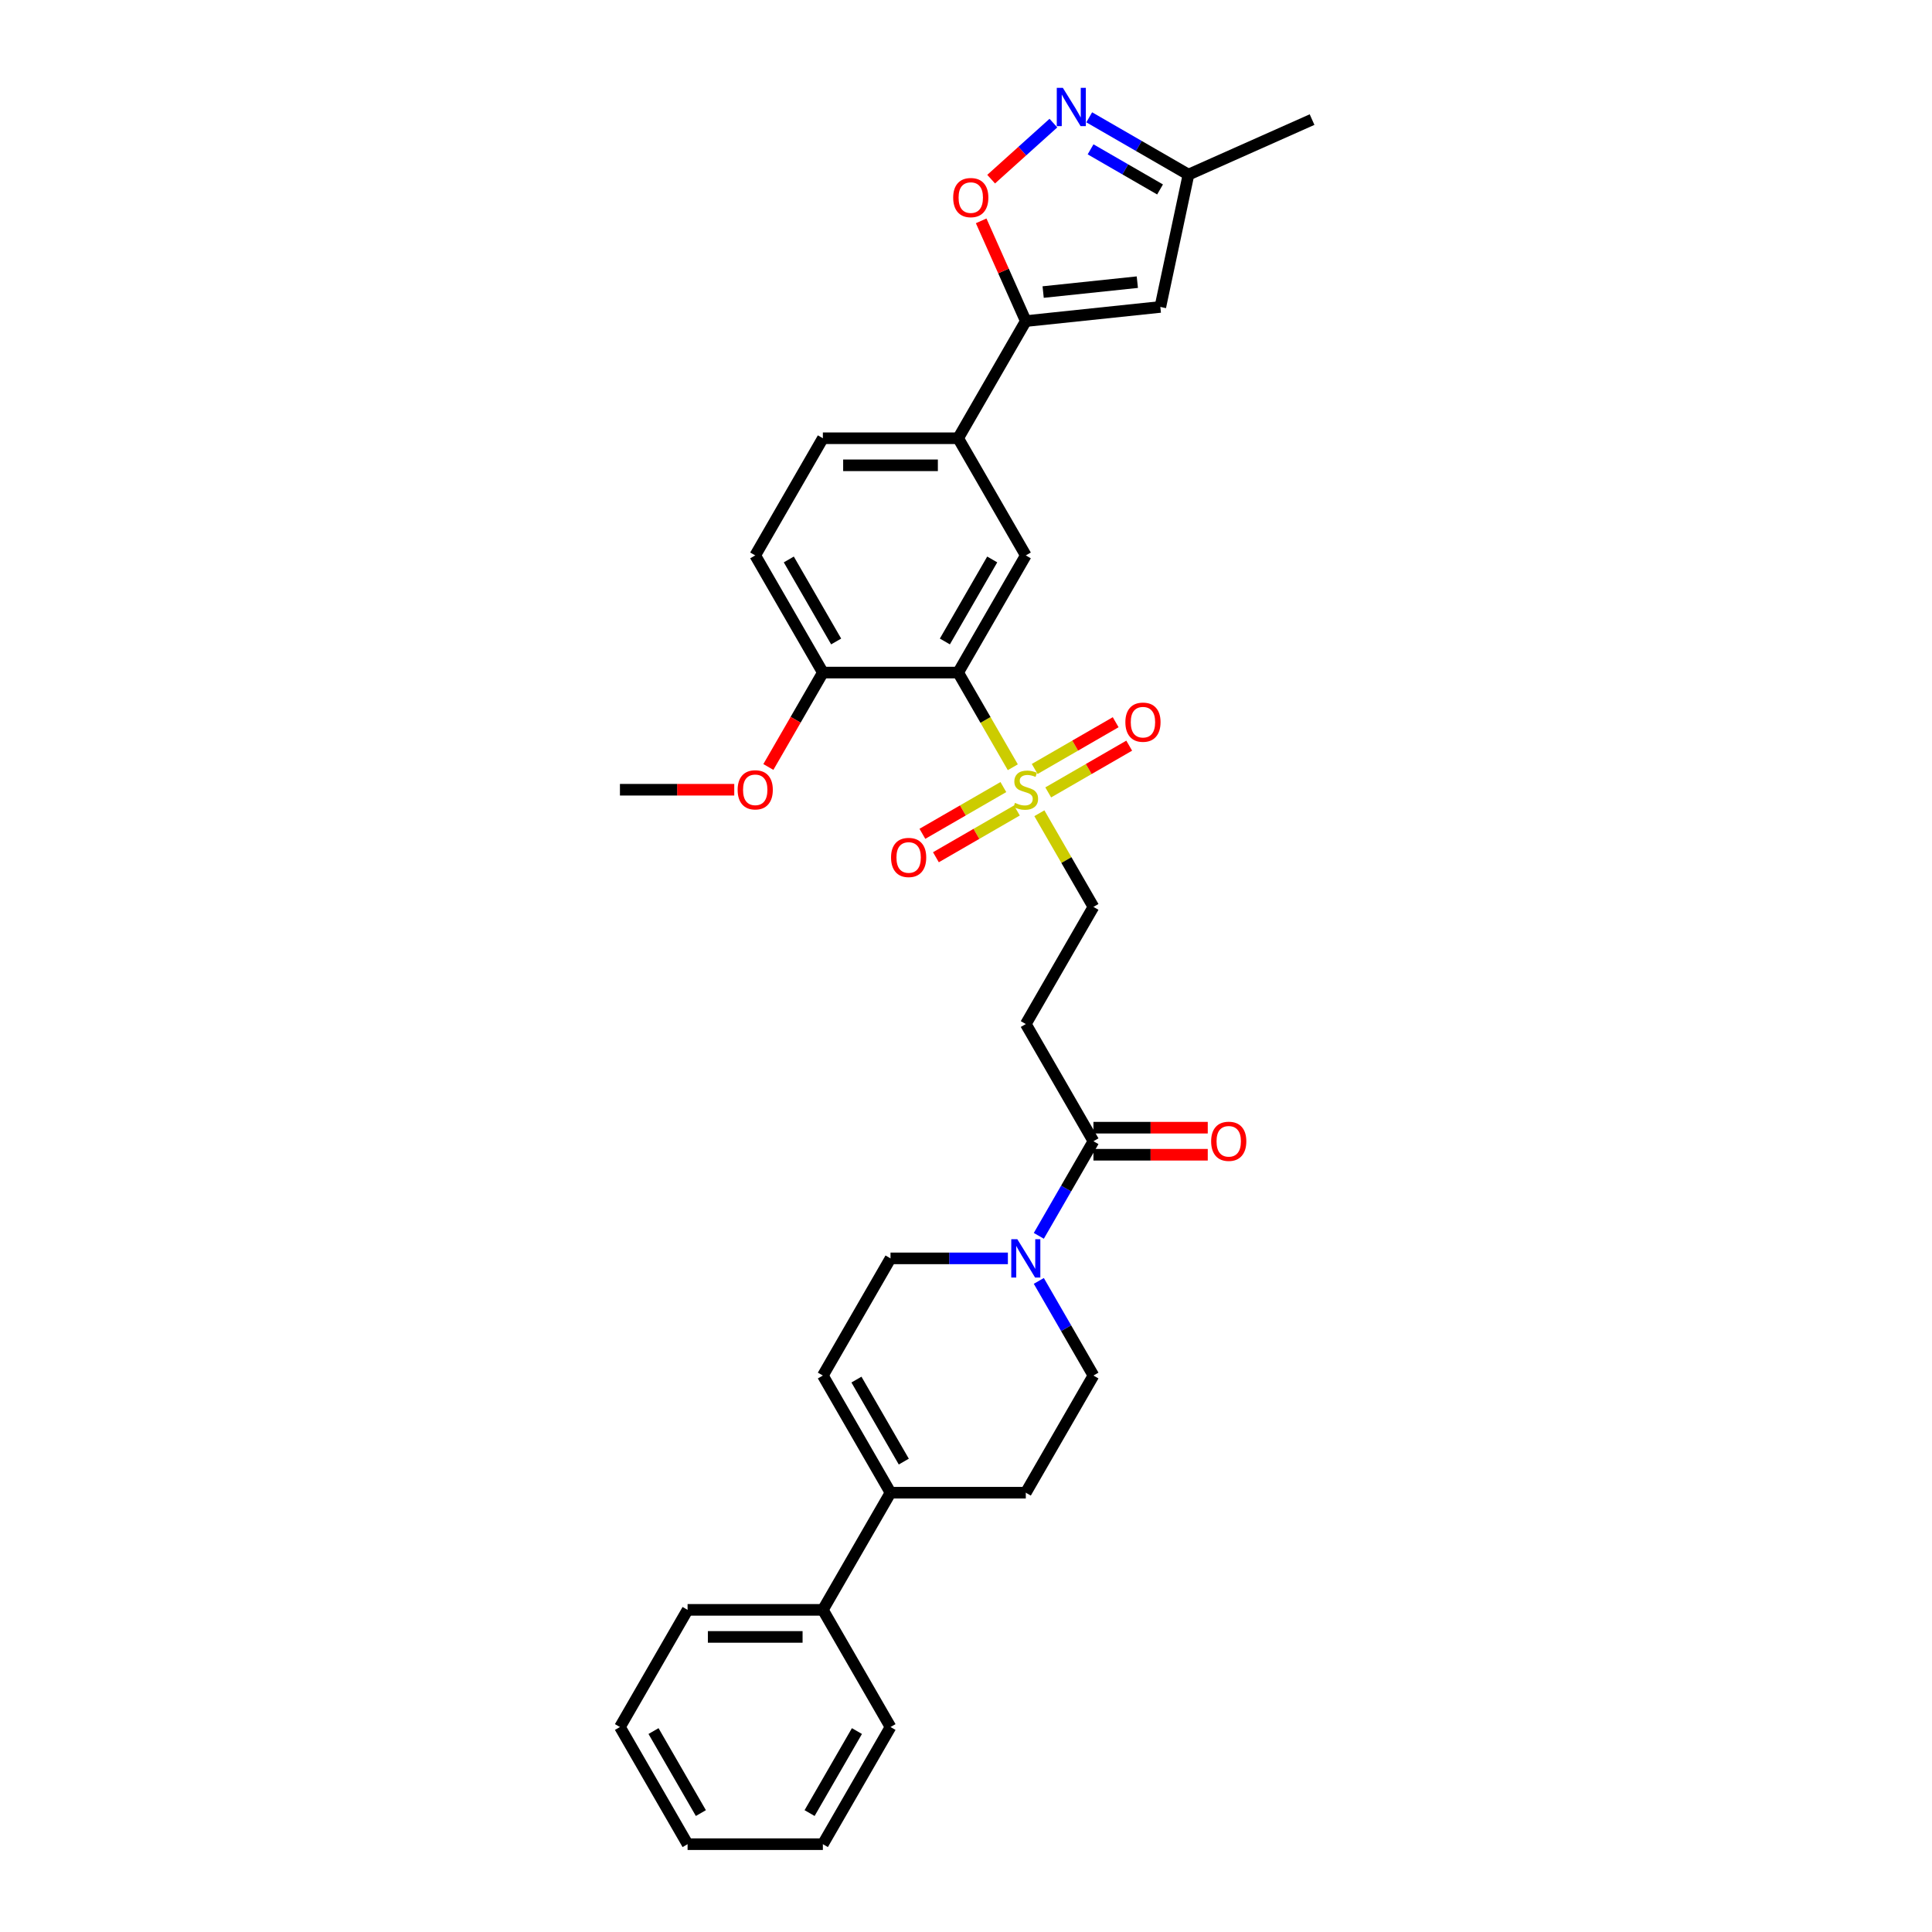 <?xml version='1.0' encoding='iso-8859-1'?>
<svg version='1.1' baseProfile='full'
              xmlns='http://www.w3.org/2000/svg'
                      xmlns:rdkit='http://www.rdkit.org/xml'
                      xmlns:xlink='http://www.w3.org/1999/xlink'
                  xml:space='preserve'
width='1000px' height='1000px' viewBox='0 0 1000 1000'>
<!-- END OF HEADER -->
<rect style='opacity:1.0;fill:#FFFFFF;stroke:none' width='1000' height='1000' x='0' y='0'> </rect>
<path class='bond-0' d='M 524.232,397.126 L 510.086,372.624' style='fill:none;fill-rule:evenodd;stroke:#CCCC00;stroke-width:6px;stroke-linecap:butt;stroke-linejoin:miter;stroke-opacity:1' />
<path class='bond-0' d='M 510.086,372.624 L 495.939,348.122' style='fill:none;fill-rule:evenodd;stroke:#000000;stroke-width:6px;stroke-linecap:butt;stroke-linejoin:miter;stroke-opacity:1' />
<path class='bond-12' d='M 537.978,420.934 L 551.97,445.171' style='fill:none;fill-rule:evenodd;stroke:#CCCC00;stroke-width:6px;stroke-linecap:butt;stroke-linejoin:miter;stroke-opacity:1' />
<path class='bond-12' d='M 551.97,445.171 L 565.963,469.407' style='fill:none;fill-rule:evenodd;stroke:#000000;stroke-width:6px;stroke-linecap:butt;stroke-linejoin:miter;stroke-opacity:1' />
<path class='bond-15' d='M 519.341,407.382 L 498.384,419.481' style='fill:none;fill-rule:evenodd;stroke:#CCCC00;stroke-width:6px;stroke-linecap:butt;stroke-linejoin:miter;stroke-opacity:1' />
<path class='bond-15' d='M 498.384,419.481 L 477.427,431.581' style='fill:none;fill-rule:evenodd;stroke:#FF0000;stroke-width:6px;stroke-linecap:butt;stroke-linejoin:miter;stroke-opacity:1' />
<path class='bond-15' d='M 526.344,419.51 L 505.387,431.61' style='fill:none;fill-rule:evenodd;stroke:#CCCC00;stroke-width:6px;stroke-linecap:butt;stroke-linejoin:miter;stroke-opacity:1' />
<path class='bond-15' d='M 505.387,431.61 L 484.43,443.709' style='fill:none;fill-rule:evenodd;stroke:#FF0000;stroke-width:6px;stroke-linecap:butt;stroke-linejoin:miter;stroke-opacity:1' />
<path class='bond-16' d='M 542.561,410.147 L 563.518,398.047' style='fill:none;fill-rule:evenodd;stroke:#CCCC00;stroke-width:6px;stroke-linecap:butt;stroke-linejoin:miter;stroke-opacity:1' />
<path class='bond-16' d='M 563.518,398.047 L 584.475,385.948' style='fill:none;fill-rule:evenodd;stroke:#FF0000;stroke-width:6px;stroke-linecap:butt;stroke-linejoin:miter;stroke-opacity:1' />
<path class='bond-16' d='M 535.559,398.018 L 556.516,385.919' style='fill:none;fill-rule:evenodd;stroke:#CCCC00;stroke-width:6px;stroke-linecap:butt;stroke-linejoin:miter;stroke-opacity:1' />
<path class='bond-16' d='M 556.516,385.919 L 577.473,373.819' style='fill:none;fill-rule:evenodd;stroke:#FF0000;stroke-width:6px;stroke-linecap:butt;stroke-linejoin:miter;stroke-opacity:1' />
<path class='bond-6' d='M 495.939,348.122 L 530.951,287.48' style='fill:none;fill-rule:evenodd;stroke:#000000;stroke-width:6px;stroke-linecap:butt;stroke-linejoin:miter;stroke-opacity:1' />
<path class='bond-6' d='M 489.063,332.023 L 513.571,289.574' style='fill:none;fill-rule:evenodd;stroke:#000000;stroke-width:6px;stroke-linecap:butt;stroke-linejoin:miter;stroke-opacity:1' />
<path class='bond-14' d='M 495.939,348.122 L 425.916,348.122' style='fill:none;fill-rule:evenodd;stroke:#000000;stroke-width:6px;stroke-linecap:butt;stroke-linejoin:miter;stroke-opacity:1' />
<path class='bond-1' d='M 530.951,166.195 L 495.939,226.837' style='fill:none;fill-rule:evenodd;stroke:#000000;stroke-width:6px;stroke-linecap:butt;stroke-linejoin:miter;stroke-opacity:1' />
<path class='bond-4' d='M 530.951,166.195 L 519.401,140.253' style='fill:none;fill-rule:evenodd;stroke:#000000;stroke-width:6px;stroke-linecap:butt;stroke-linejoin:miter;stroke-opacity:1' />
<path class='bond-4' d='M 519.401,140.253 L 507.851,114.311' style='fill:none;fill-rule:evenodd;stroke:#FF0000;stroke-width:6px;stroke-linecap:butt;stroke-linejoin:miter;stroke-opacity:1' />
<path class='bond-5' d='M 530.951,166.195 L 600.591,158.875' style='fill:none;fill-rule:evenodd;stroke:#000000;stroke-width:6px;stroke-linecap:butt;stroke-linejoin:miter;stroke-opacity:1' />
<path class='bond-5' d='M 539.933,151.169 L 588.681,146.045' style='fill:none;fill-rule:evenodd;stroke:#000000;stroke-width:6px;stroke-linecap:butt;stroke-linejoin:miter;stroke-opacity:1' />
<path class='bond-2' d='M 545.237,63.718 L 529.124,78.225' style='fill:none;fill-rule:evenodd;stroke:#0000FF;stroke-width:6px;stroke-linecap:butt;stroke-linejoin:miter;stroke-opacity:1' />
<path class='bond-2' d='M 529.124,78.225 L 513.012,92.733' style='fill:none;fill-rule:evenodd;stroke:#FF0000;stroke-width:6px;stroke-linecap:butt;stroke-linejoin:miter;stroke-opacity:1' />
<path class='bond-34' d='M 563.779,60.723 L 589.465,75.552' style='fill:none;fill-rule:evenodd;stroke:#0000FF;stroke-width:6px;stroke-linecap:butt;stroke-linejoin:miter;stroke-opacity:1' />
<path class='bond-34' d='M 589.465,75.552 L 615.15,90.382' style='fill:none;fill-rule:evenodd;stroke:#000000;stroke-width:6px;stroke-linecap:butt;stroke-linejoin:miter;stroke-opacity:1' />
<path class='bond-34' d='M 564.482,77.3 L 582.462,87.681' style='fill:none;fill-rule:evenodd;stroke:#0000FF;stroke-width:6px;stroke-linecap:butt;stroke-linejoin:miter;stroke-opacity:1' />
<path class='bond-34' d='M 582.462,87.681 L 600.442,98.061' style='fill:none;fill-rule:evenodd;stroke:#000000;stroke-width:6px;stroke-linecap:butt;stroke-linejoin:miter;stroke-opacity:1' />
<path class='bond-3' d='M 537.687,639.668 L 551.825,615.18' style='fill:none;fill-rule:evenodd;stroke:#0000FF;stroke-width:6px;stroke-linecap:butt;stroke-linejoin:miter;stroke-opacity:1' />
<path class='bond-3' d='M 551.825,615.18 L 565.963,590.691' style='fill:none;fill-rule:evenodd;stroke:#000000;stroke-width:6px;stroke-linecap:butt;stroke-linejoin:miter;stroke-opacity:1' />
<path class='bond-17' d='M 521.68,651.334 L 491.304,651.334' style='fill:none;fill-rule:evenodd;stroke:#0000FF;stroke-width:6px;stroke-linecap:butt;stroke-linejoin:miter;stroke-opacity:1' />
<path class='bond-17' d='M 491.304,651.334 L 460.927,651.334' style='fill:none;fill-rule:evenodd;stroke:#000000;stroke-width:6px;stroke-linecap:butt;stroke-linejoin:miter;stroke-opacity:1' />
<path class='bond-18' d='M 537.687,663 L 551.825,687.488' style='fill:none;fill-rule:evenodd;stroke:#0000FF;stroke-width:6px;stroke-linecap:butt;stroke-linejoin:miter;stroke-opacity:1' />
<path class='bond-18' d='M 551.825,687.488 L 565.963,711.976' style='fill:none;fill-rule:evenodd;stroke:#000000;stroke-width:6px;stroke-linecap:butt;stroke-linejoin:miter;stroke-opacity:1' />
<path class='bond-13' d='M 600.591,158.875 L 615.15,90.382' style='fill:none;fill-rule:evenodd;stroke:#000000;stroke-width:6px;stroke-linecap:butt;stroke-linejoin:miter;stroke-opacity:1' />
<path class='bond-8' d='M 530.951,287.48 L 495.939,226.837' style='fill:none;fill-rule:evenodd;stroke:#000000;stroke-width:6px;stroke-linecap:butt;stroke-linejoin:miter;stroke-opacity:1' />
<path class='bond-7' d='M 565.963,590.691 L 530.951,530.049' style='fill:none;fill-rule:evenodd;stroke:#000000;stroke-width:6px;stroke-linecap:butt;stroke-linejoin:miter;stroke-opacity:1' />
<path class='bond-19' d='M 565.963,597.694 L 595.548,597.694' style='fill:none;fill-rule:evenodd;stroke:#000000;stroke-width:6px;stroke-linecap:butt;stroke-linejoin:miter;stroke-opacity:1' />
<path class='bond-19' d='M 595.548,597.694 L 625.133,597.694' style='fill:none;fill-rule:evenodd;stroke:#FF0000;stroke-width:6px;stroke-linecap:butt;stroke-linejoin:miter;stroke-opacity:1' />
<path class='bond-19' d='M 565.963,583.689 L 595.548,583.689' style='fill:none;fill-rule:evenodd;stroke:#000000;stroke-width:6px;stroke-linecap:butt;stroke-linejoin:miter;stroke-opacity:1' />
<path class='bond-19' d='M 595.548,583.689 L 625.133,583.689' style='fill:none;fill-rule:evenodd;stroke:#FF0000;stroke-width:6px;stroke-linecap:butt;stroke-linejoin:miter;stroke-opacity:1' />
<path class='bond-32' d='M 495.939,226.837 L 425.916,226.837' style='fill:none;fill-rule:evenodd;stroke:#000000;stroke-width:6px;stroke-linecap:butt;stroke-linejoin:miter;stroke-opacity:1' />
<path class='bond-32' d='M 485.436,240.842 L 436.419,240.842' style='fill:none;fill-rule:evenodd;stroke:#000000;stroke-width:6px;stroke-linecap:butt;stroke-linejoin:miter;stroke-opacity:1' />
<path class='bond-9' d='M 530.951,530.049 L 565.963,469.407' style='fill:none;fill-rule:evenodd;stroke:#000000;stroke-width:6px;stroke-linecap:butt;stroke-linejoin:miter;stroke-opacity:1' />
<path class='bond-10' d='M 460.927,772.618 L 530.951,772.618' style='fill:none;fill-rule:evenodd;stroke:#000000;stroke-width:6px;stroke-linecap:butt;stroke-linejoin:miter;stroke-opacity:1' />
<path class='bond-22' d='M 460.927,772.618 L 425.916,833.261' style='fill:none;fill-rule:evenodd;stroke:#000000;stroke-width:6px;stroke-linecap:butt;stroke-linejoin:miter;stroke-opacity:1' />
<path class='bond-33' d='M 460.927,772.618 L 425.916,711.976' style='fill:none;fill-rule:evenodd;stroke:#000000;stroke-width:6px;stroke-linecap:butt;stroke-linejoin:miter;stroke-opacity:1' />
<path class='bond-33' d='M 467.804,756.52 L 443.296,714.07' style='fill:none;fill-rule:evenodd;stroke:#000000;stroke-width:6px;stroke-linecap:butt;stroke-linejoin:miter;stroke-opacity:1' />
<path class='bond-11' d='M 425.916,711.976 L 460.927,651.334' style='fill:none;fill-rule:evenodd;stroke:#000000;stroke-width:6px;stroke-linecap:butt;stroke-linejoin:miter;stroke-opacity:1' />
<path class='bond-25' d='M 615.15,90.382 L 679.12,61.901' style='fill:none;fill-rule:evenodd;stroke:#000000;stroke-width:6px;stroke-linecap:butt;stroke-linejoin:miter;stroke-opacity:1' />
<path class='bond-23' d='M 425.916,348.122 L 390.904,287.48' style='fill:none;fill-rule:evenodd;stroke:#000000;stroke-width:6px;stroke-linecap:butt;stroke-linejoin:miter;stroke-opacity:1' />
<path class='bond-23' d='M 432.792,332.023 L 408.284,289.574' style='fill:none;fill-rule:evenodd;stroke:#000000;stroke-width:6px;stroke-linecap:butt;stroke-linejoin:miter;stroke-opacity:1' />
<path class='bond-24' d='M 425.916,348.122 L 411.81,372.554' style='fill:none;fill-rule:evenodd;stroke:#000000;stroke-width:6px;stroke-linecap:butt;stroke-linejoin:miter;stroke-opacity:1' />
<path class='bond-24' d='M 411.81,372.554 L 397.704,396.986' style='fill:none;fill-rule:evenodd;stroke:#FF0000;stroke-width:6px;stroke-linecap:butt;stroke-linejoin:miter;stroke-opacity:1' />
<path class='bond-20' d='M 565.963,711.976 L 530.951,772.618' style='fill:none;fill-rule:evenodd;stroke:#000000;stroke-width:6px;stroke-linecap:butt;stroke-linejoin:miter;stroke-opacity:1' />
<path class='bond-21' d='M 425.916,226.837 L 390.904,287.48' style='fill:none;fill-rule:evenodd;stroke:#000000;stroke-width:6px;stroke-linecap:butt;stroke-linejoin:miter;stroke-opacity:1' />
<path class='bond-26' d='M 425.916,833.261 L 355.892,833.261' style='fill:none;fill-rule:evenodd;stroke:#000000;stroke-width:6px;stroke-linecap:butt;stroke-linejoin:miter;stroke-opacity:1' />
<path class='bond-26' d='M 415.412,847.265 L 366.395,847.265' style='fill:none;fill-rule:evenodd;stroke:#000000;stroke-width:6px;stroke-linecap:butt;stroke-linejoin:miter;stroke-opacity:1' />
<path class='bond-27' d='M 425.916,833.261 L 460.927,893.903' style='fill:none;fill-rule:evenodd;stroke:#000000;stroke-width:6px;stroke-linecap:butt;stroke-linejoin:miter;stroke-opacity:1' />
<path class='bond-28' d='M 380.05,408.764 L 350.465,408.764' style='fill:none;fill-rule:evenodd;stroke:#FF0000;stroke-width:6px;stroke-linecap:butt;stroke-linejoin:miter;stroke-opacity:1' />
<path class='bond-28' d='M 350.465,408.764 L 320.88,408.764' style='fill:none;fill-rule:evenodd;stroke:#000000;stroke-width:6px;stroke-linecap:butt;stroke-linejoin:miter;stroke-opacity:1' />
<path class='bond-30' d='M 355.892,833.261 L 320.88,893.903' style='fill:none;fill-rule:evenodd;stroke:#000000;stroke-width:6px;stroke-linecap:butt;stroke-linejoin:miter;stroke-opacity:1' />
<path class='bond-29' d='M 460.927,893.903 L 425.916,954.545' style='fill:none;fill-rule:evenodd;stroke:#000000;stroke-width:6px;stroke-linecap:butt;stroke-linejoin:miter;stroke-opacity:1' />
<path class='bond-29' d='M 443.547,895.997 L 419.039,938.447' style='fill:none;fill-rule:evenodd;stroke:#000000;stroke-width:6px;stroke-linecap:butt;stroke-linejoin:miter;stroke-opacity:1' />
<path class='bond-31' d='M 425.916,954.545 L 355.892,954.545' style='fill:none;fill-rule:evenodd;stroke:#000000;stroke-width:6px;stroke-linecap:butt;stroke-linejoin:miter;stroke-opacity:1' />
<path class='bond-35' d='M 320.88,893.903 L 355.892,954.545' style='fill:none;fill-rule:evenodd;stroke:#000000;stroke-width:6px;stroke-linecap:butt;stroke-linejoin:miter;stroke-opacity:1' />
<path class='bond-35' d='M 338.26,895.997 L 362.769,938.447' style='fill:none;fill-rule:evenodd;stroke:#000000;stroke-width:6px;stroke-linecap:butt;stroke-linejoin:miter;stroke-opacity:1' />
<path  class='atom-0' d='M 525.349 415.571
Q 525.573 415.655, 526.498 416.047
Q 527.422 416.439, 528.43 416.691
Q 529.467 416.915, 530.475 416.915
Q 532.352 416.915, 533.444 416.019
Q 534.536 415.094, 534.536 413.498
Q 534.536 412.405, 533.976 411.733
Q 533.444 411.061, 532.604 410.697
Q 531.764 410.333, 530.363 409.913
Q 528.598 409.38, 527.534 408.876
Q 526.498 408.372, 525.741 407.308
Q 525.013 406.243, 525.013 404.451
Q 525.013 401.958, 526.694 400.417
Q 528.402 398.877, 531.764 398.877
Q 534.06 398.877, 536.665 399.969
L 536.021 402.126
Q 533.64 401.146, 531.848 401.146
Q 529.915 401.146, 528.851 401.958
Q 527.786 402.742, 527.814 404.115
Q 527.814 405.179, 528.346 405.823
Q 528.907 406.467, 529.691 406.832
Q 530.503 407.196, 531.848 407.616
Q 533.64 408.176, 534.705 408.736
Q 535.769 409.296, 536.525 410.445
Q 537.309 411.565, 537.309 413.498
Q 537.309 416.243, 535.461 417.727
Q 533.64 419.184, 530.587 419.184
Q 528.823 419.184, 527.478 418.792
Q 526.162 418.428, 524.593 417.783
L 525.349 415.571
' fill='#CCCC00'/>
<path  class='atom-3' d='M 550.124 45.455
L 556.623 55.958
Q 557.267 56.995, 558.303 58.871
Q 559.339 60.748, 559.395 60.86
L 559.395 45.455
L 562.028 45.455
L 562.028 65.285
L 559.311 65.285
L 552.337 53.801
Q 551.525 52.457, 550.656 50.916
Q 549.816 49.376, 549.564 48.9
L 549.564 65.285
L 546.987 65.285
L 546.987 45.455
L 550.124 45.455
' fill='#0000FF'/>
<path  class='atom-4' d='M 526.568 641.418
L 533.066 651.922
Q 533.71 652.958, 534.747 654.835
Q 535.783 656.712, 535.839 656.824
L 535.839 641.418
L 538.472 641.418
L 538.472 661.249
L 535.755 661.249
L 528.78 649.765
Q 527.968 648.421, 527.1 646.88
Q 526.26 645.34, 526.008 644.863
L 526.008 661.249
L 523.431 661.249
L 523.431 641.418
L 526.568 641.418
' fill='#0000FF'/>
<path  class='atom-5' d='M 493.367 102.281
Q 493.367 97.519, 495.72 94.859
Q 498.073 92.198, 502.47 92.198
Q 506.867 92.198, 509.22 94.859
Q 511.573 97.519, 511.573 102.281
Q 511.573 107.099, 509.192 109.844
Q 506.811 112.56, 502.47 112.56
Q 498.101 112.56, 495.72 109.844
Q 493.367 107.127, 493.367 102.281
M 502.47 110.32
Q 505.495 110.32, 507.12 108.303
Q 508.772 106.258, 508.772 102.281
Q 508.772 98.388, 507.12 96.427
Q 505.495 94.438, 502.47 94.438
Q 499.445 94.438, 497.792 96.399
Q 496.168 98.36, 496.168 102.281
Q 496.168 106.286, 497.792 108.303
Q 499.445 110.32, 502.47 110.32
' fill='#FF0000'/>
<path  class='atom-16' d='M 461.206 443.832
Q 461.206 439.071, 463.559 436.41
Q 465.911 433.749, 470.309 433.749
Q 474.706 433.749, 477.059 436.41
Q 479.412 439.071, 479.412 443.832
Q 479.412 448.65, 477.031 451.395
Q 474.65 454.112, 470.309 454.112
Q 465.939 454.112, 463.559 451.395
Q 461.206 448.678, 461.206 443.832
M 470.309 451.871
Q 473.334 451.871, 474.958 449.854
Q 476.611 447.81, 476.611 443.832
Q 476.611 439.939, 474.958 437.978
Q 473.334 435.989, 470.309 435.989
Q 467.284 435.989, 465.631 437.95
Q 464.007 439.911, 464.007 443.832
Q 464.007 447.838, 465.631 449.854
Q 467.284 451.871, 470.309 451.871
' fill='#FF0000'/>
<path  class='atom-17' d='M 582.491 373.808
Q 582.491 369.047, 584.843 366.386
Q 587.196 363.725, 591.594 363.725
Q 595.991 363.725, 598.344 366.386
Q 600.697 369.047, 600.697 373.808
Q 600.697 378.626, 598.316 381.371
Q 595.935 384.088, 591.594 384.088
Q 587.224 384.088, 584.843 381.371
Q 582.491 378.654, 582.491 373.808
M 591.594 381.847
Q 594.619 381.847, 596.243 379.83
Q 597.896 377.786, 597.896 373.808
Q 597.896 369.915, 596.243 367.954
Q 594.619 365.966, 591.594 365.966
Q 588.569 365.966, 586.916 367.926
Q 585.291 369.887, 585.291 373.808
Q 585.291 377.814, 586.916 379.83
Q 588.569 381.847, 591.594 381.847
' fill='#FF0000'/>
<path  class='atom-20' d='M 626.884 590.747
Q 626.884 585.986, 629.237 583.325
Q 631.589 580.664, 635.987 580.664
Q 640.384 580.664, 642.737 583.325
Q 645.09 585.986, 645.09 590.747
Q 645.09 595.565, 642.709 598.31
Q 640.328 601.027, 635.987 601.027
Q 631.617 601.027, 629.237 598.31
Q 626.884 595.593, 626.884 590.747
M 635.987 598.786
Q 639.012 598.786, 640.636 596.769
Q 642.289 594.725, 642.289 590.747
Q 642.289 586.854, 640.636 584.893
Q 639.012 582.905, 635.987 582.905
Q 632.962 582.905, 631.309 584.865
Q 629.685 586.826, 629.685 590.747
Q 629.685 594.753, 631.309 596.769
Q 632.962 598.786, 635.987 598.786
' fill='#FF0000'/>
<path  class='atom-25' d='M 381.801 408.82
Q 381.801 404.059, 384.153 401.398
Q 386.506 398.737, 390.904 398.737
Q 395.301 398.737, 397.654 401.398
Q 400.007 404.059, 400.007 408.82
Q 400.007 413.638, 397.626 416.383
Q 395.245 419.1, 390.904 419.1
Q 386.534 419.1, 384.153 416.383
Q 381.801 413.666, 381.801 408.82
M 390.904 416.859
Q 393.929 416.859, 395.553 414.842
Q 397.206 412.798, 397.206 408.82
Q 397.206 404.927, 395.553 402.966
Q 393.929 400.978, 390.904 400.978
Q 387.879 400.978, 386.226 402.938
Q 384.602 404.899, 384.602 408.82
Q 384.602 412.826, 386.226 414.842
Q 387.879 416.859, 390.904 416.859
' fill='#FF0000'/>
</svg>
